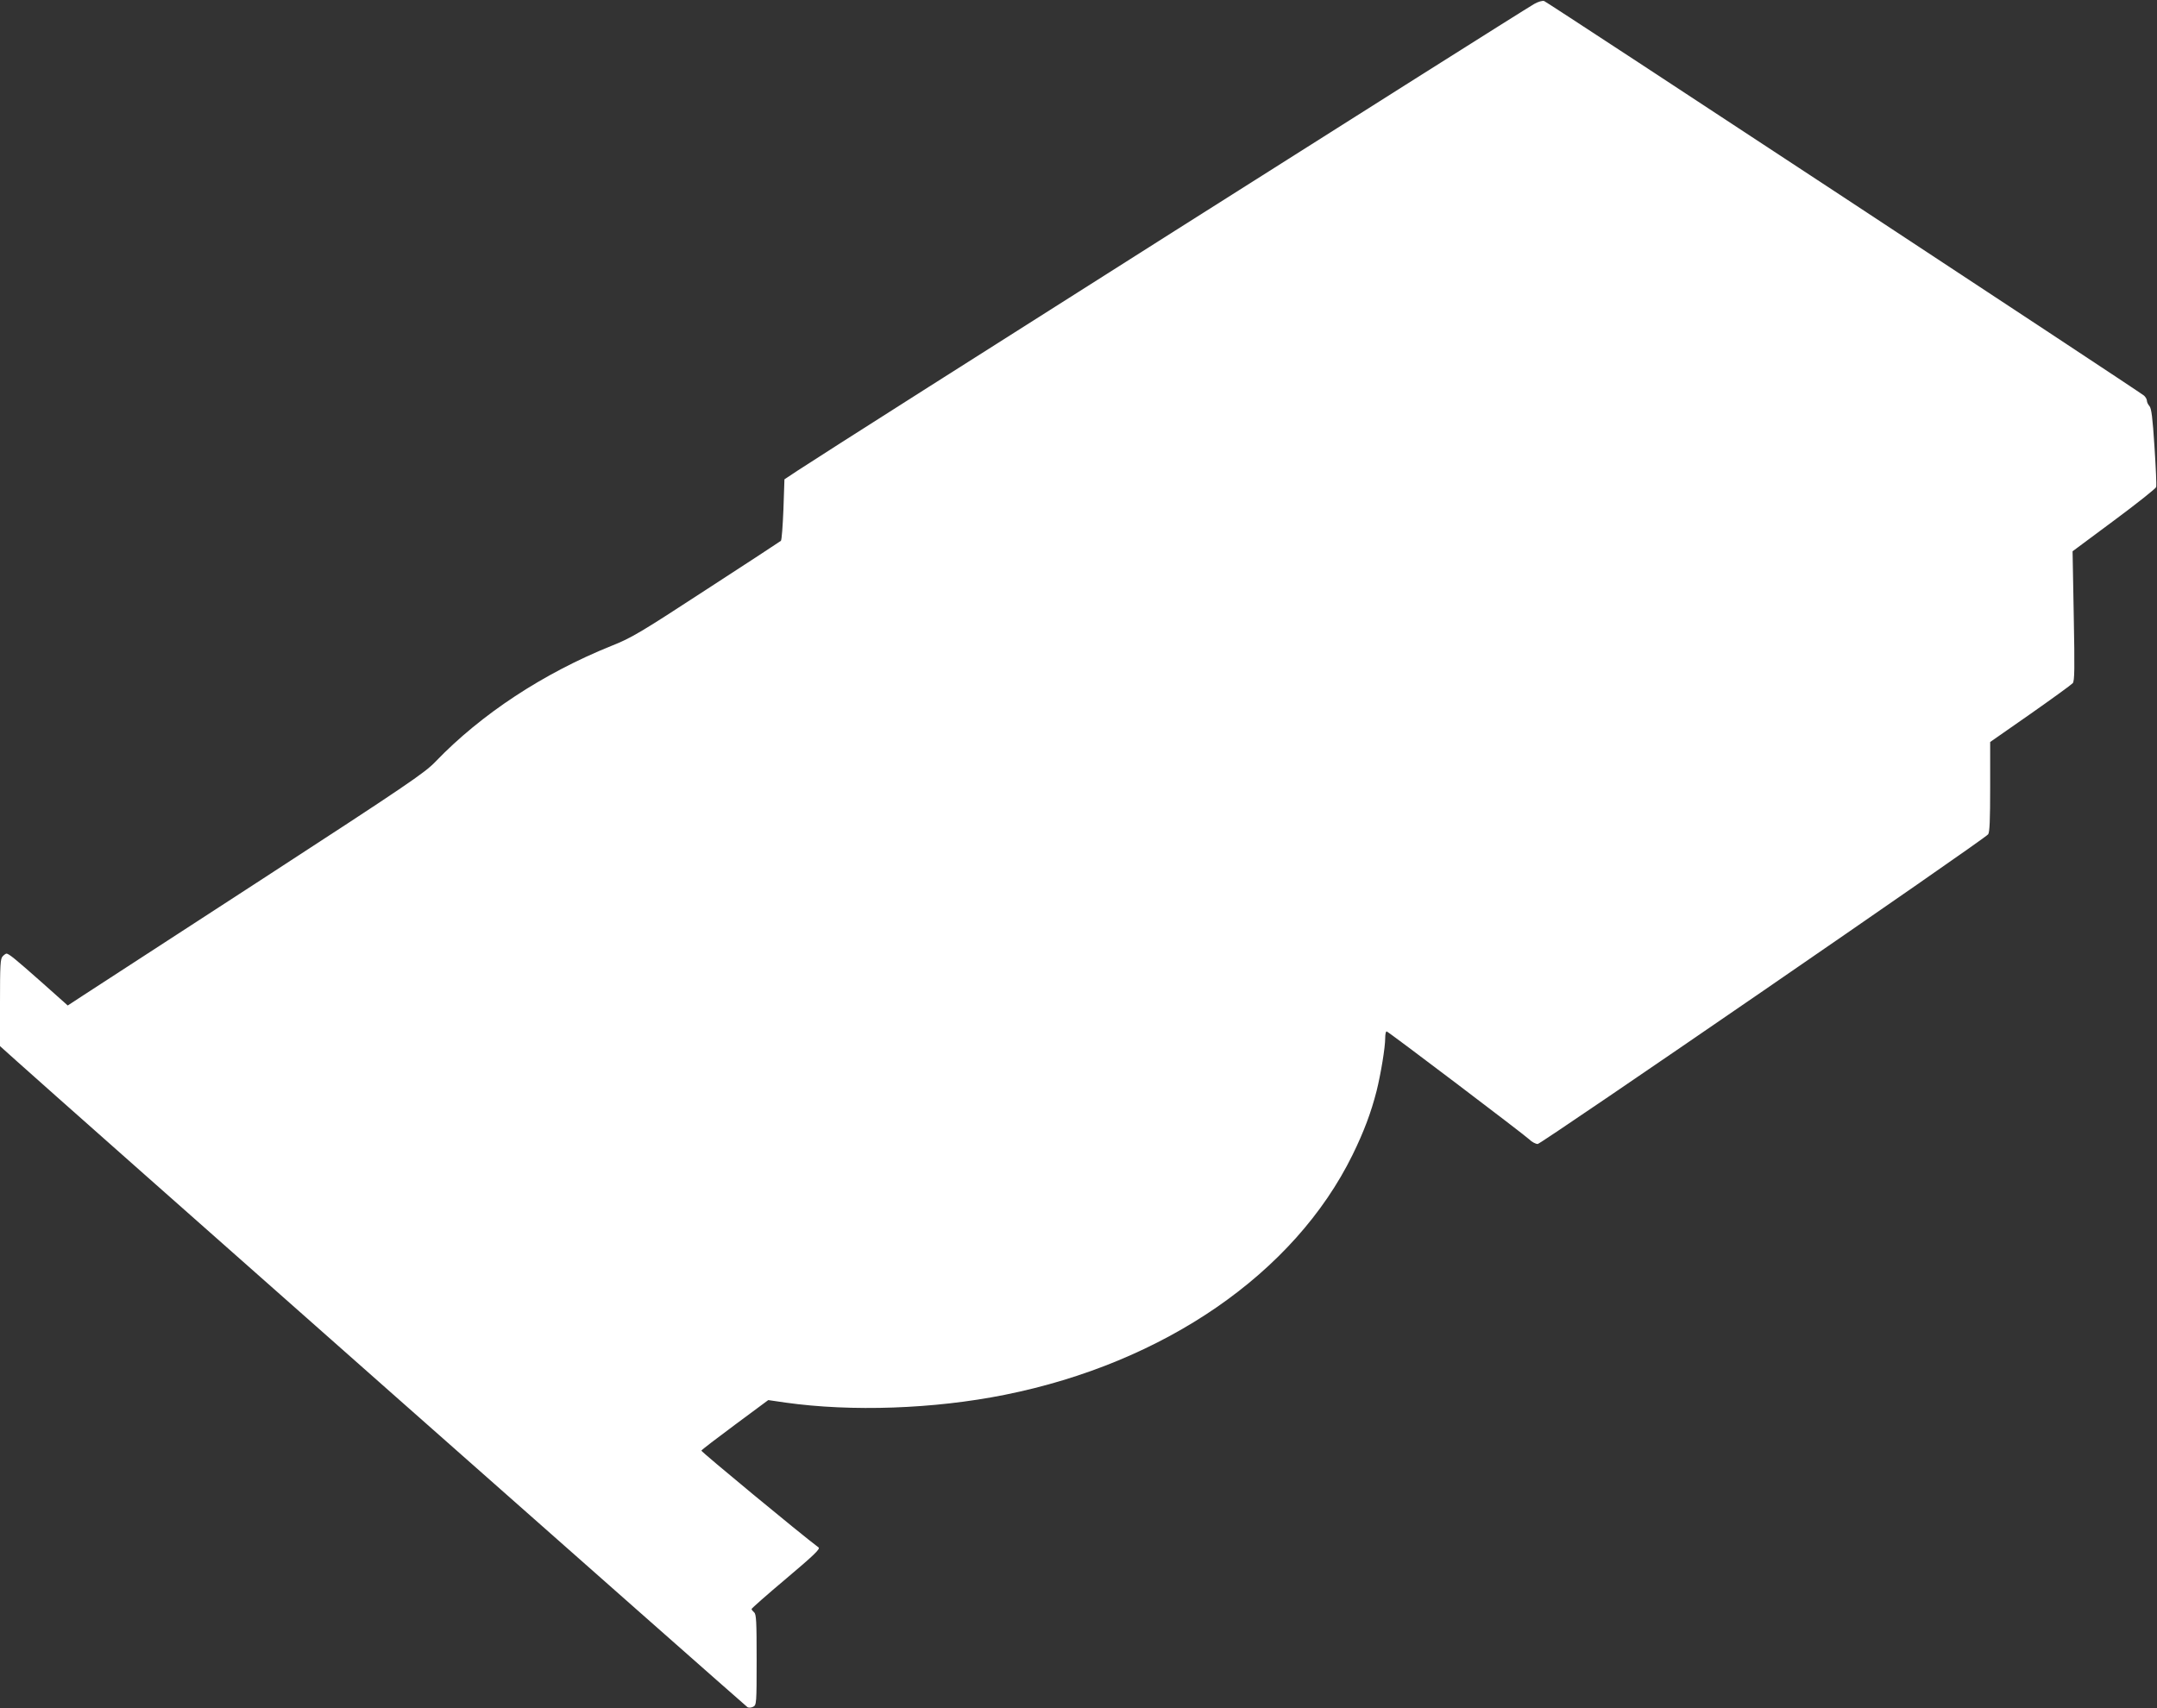 <?xml version="1.0" standalone="no"?>
<!DOCTYPE svg PUBLIC "-//W3C//DTD SVG 20010904//EN"
 "http://www.w3.org/TR/2001/REC-SVG-20010904/DTD/svg10.dtd">
<svg version="1.0" xmlns="http://www.w3.org/2000/svg"
 width="1280pt" height="1014pt" viewBox="0 0 1280 1014"
 preserveAspectRatio="xMidYMid meet">
<rect x="0" y="0" width="1280" height="1014" fill="#333333" stroke="none"/>
<g transform="translate(0,1014) scale(0.1,-0.1)"
fill="#ffffff" stroke="none">
<path d="M9105 10117 c-117 -68 -4117 -2602 -4370 -2769 l-80 -53 -6 -178 c-4
-98 -10 -182 -15 -187 -5 -4 -204 -135 -442 -289 -394 -257 -444 -287 -565
-335 -402 -162 -771 -404 -1043 -687 -63 -66 -170 -139 -1039 -704 -533 -346
-1008 -655 -1056 -686 l-87 -57 -156 139 c-157 139 -194 169 -208 169 -3 0
-14 -7 -22 -16 -14 -13 -16 -52 -16 -274 l0 -259 98 -88 c195 -177 4325 -3828
4338 -3836 8 -4 23 -3 34 3 19 10 20 20 20 279 0 227 -2 271 -15 281 -8 7 -15
16 -15 20 0 4 93 86 206 181 160 135 202 175 192 184 -111 83 -698 569 -696
575 2 5 92 74 200 154 l197 146 103 -15 c391 -55 880 -38 1299 46 949 190
1720 722 2065 1424 68 139 110 251 143 380 25 101 51 257 51 313 0 24 4 42 9
40 15 -5 813 -610 845 -640 16 -16 39 -28 51 -28 21 0 2648 1806 2673 1838 9
12 12 84 12 282 l0 266 238 166 c131 92 244 174 252 183 11 13 12 86 6 399
l-7 384 245 182 c135 100 248 190 251 199 3 9 -2 117 -10 240 -11 171 -18 228
-30 241 -8 9 -15 23 -15 32 0 8 -8 22 -17 30 -32 27 -3541 2336 -3560 2342
-10 3 -35 -4 -58 -17z"/>
</g>
</svg>
